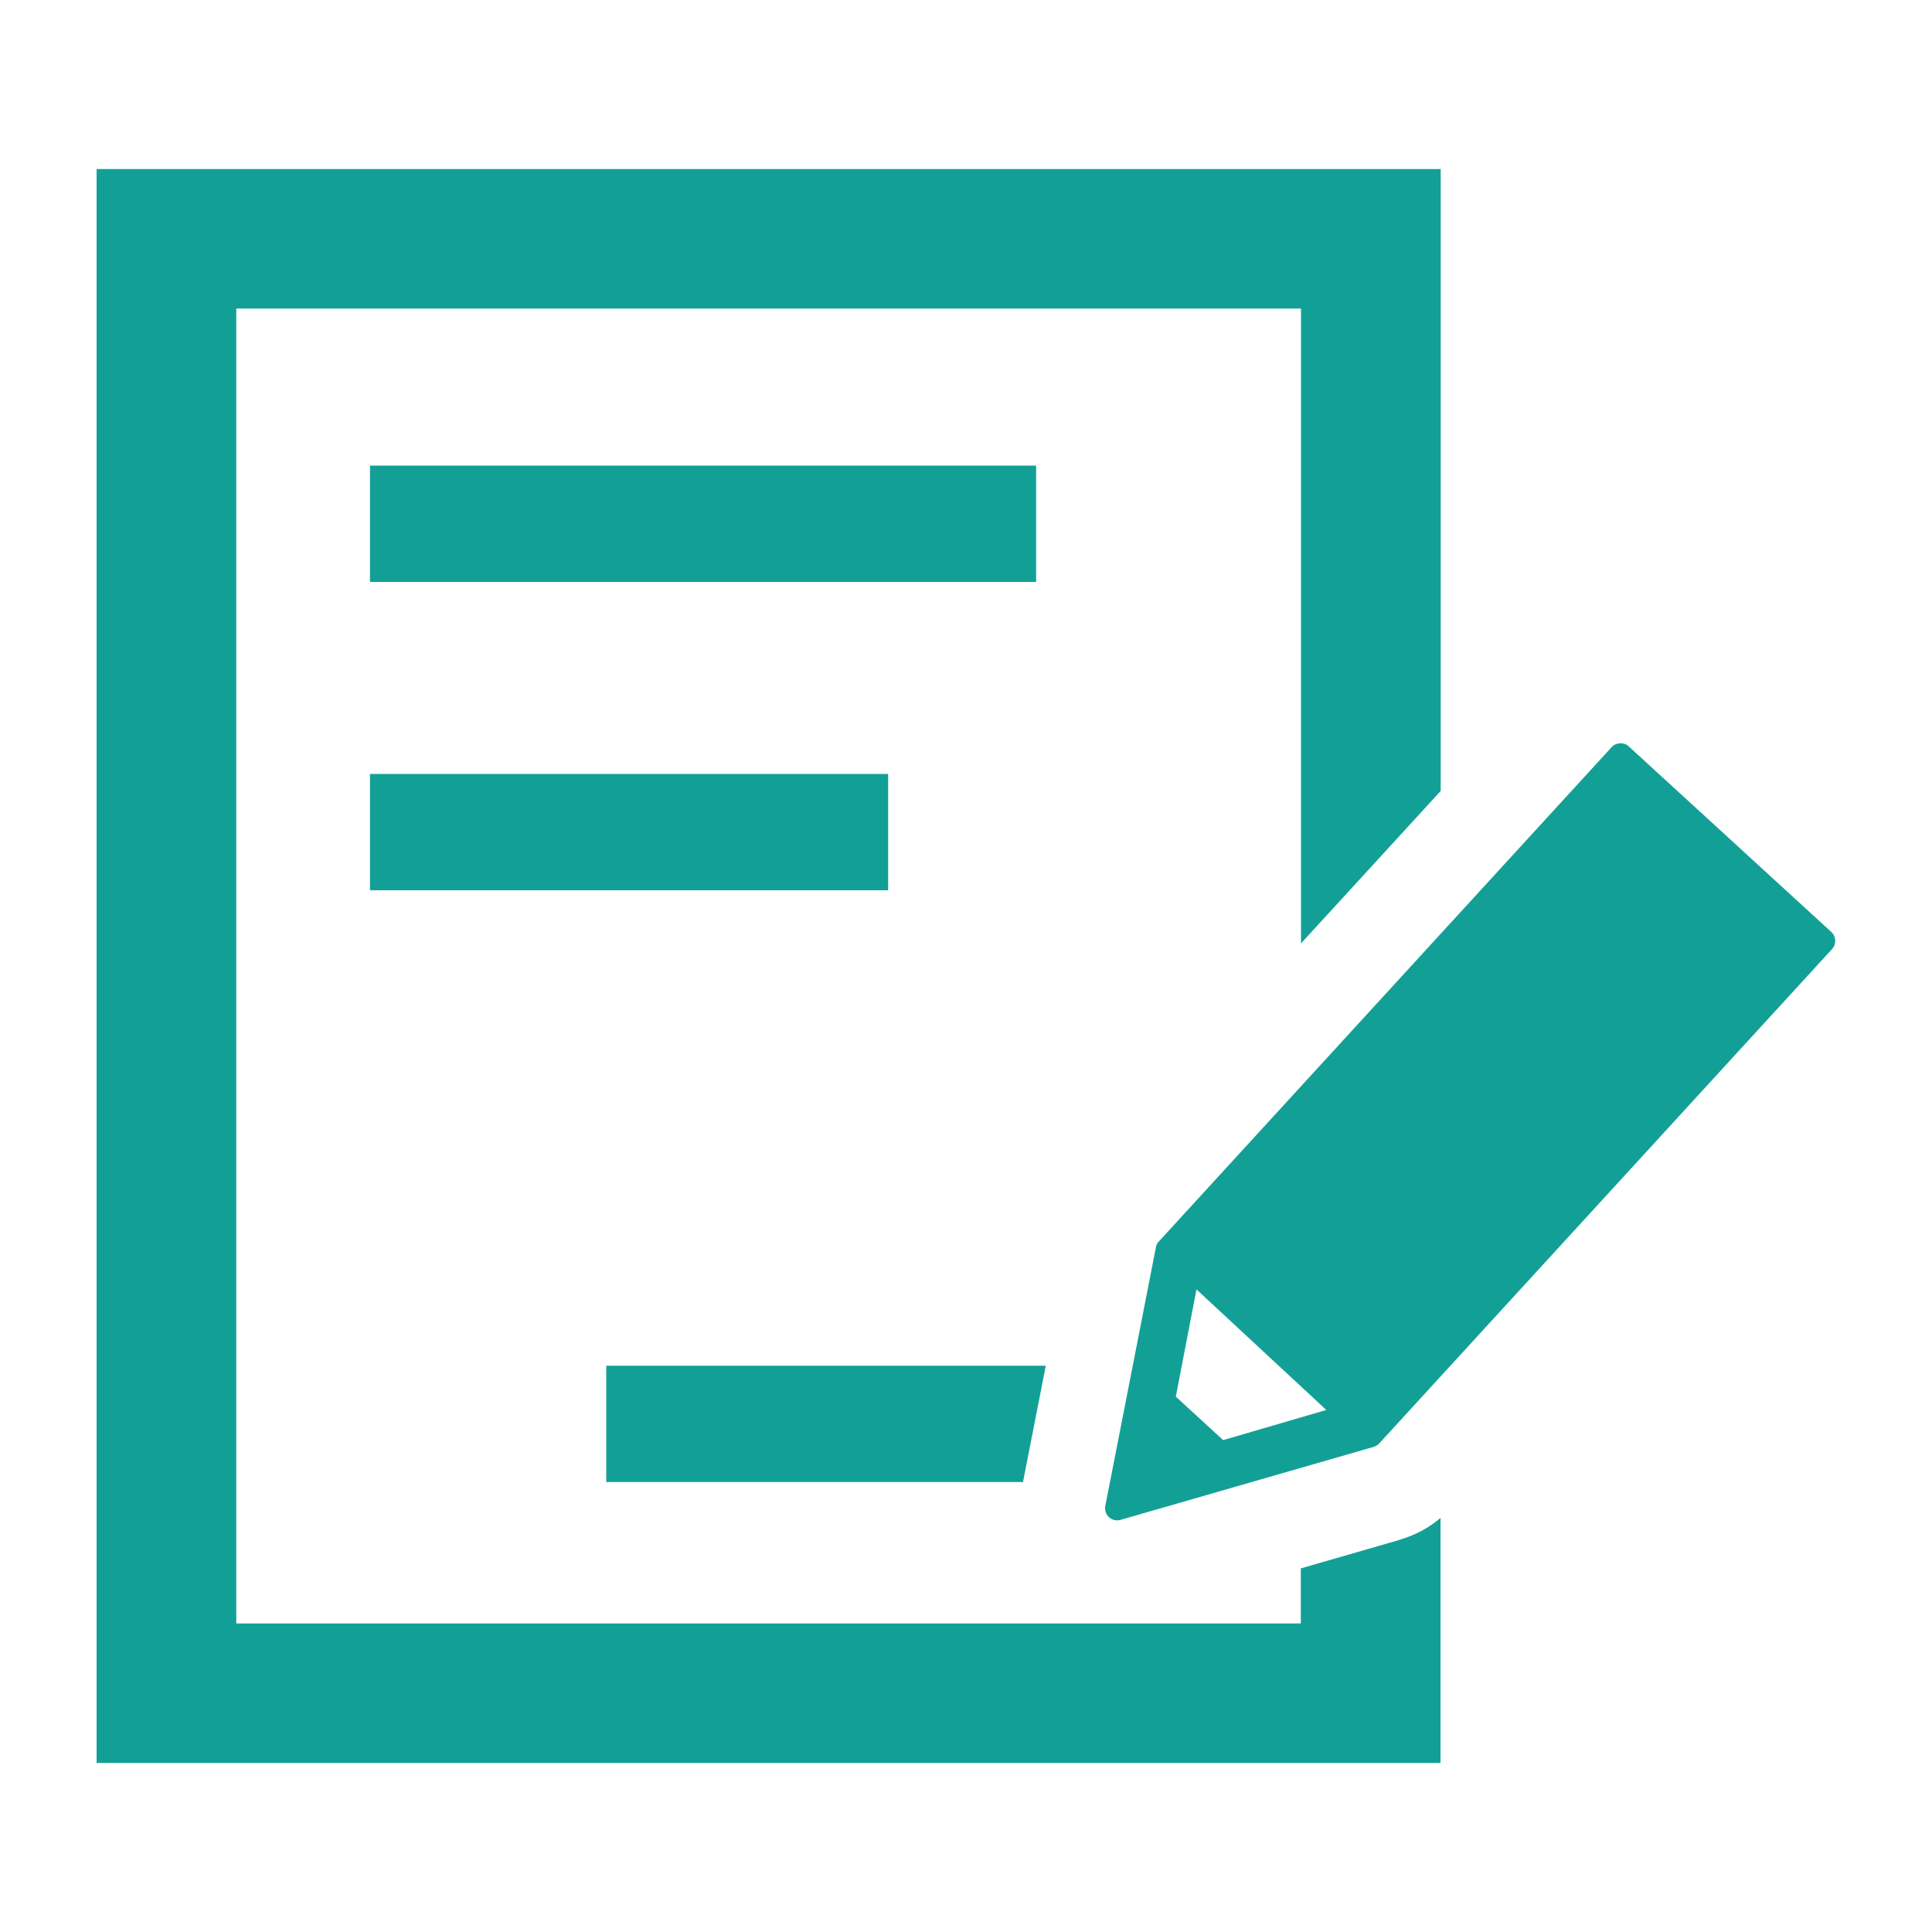 <?xml version="1.0" encoding="UTF-8"?>
<svg id="_レイヤー_1" data-name="レイヤー 1" xmlns="http://www.w3.org/2000/svg" viewBox="0 0 100 100">
  <defs>
    <style>
      .cls-1 {
        fill: #12a096;
      }
    </style>
  </defs>
  <rect class="cls-1" x="19.15" y="24.1" width="34.48" height="6.02"/>
  <rect class="cls-1" x="19.15" y="40.06" width="26.82" height="6.02"/>
  <polygon class="cls-1" points="54.13 70.69 31.38 70.69 31.38 76.71 52.95 76.71 54.13 70.69"/>
  <path class="cls-1" d="M72.49,79.69l-5.16,1.49v2.85H12.23V15.97h55.11V48.83l7.23-7.89V8.75H5V91.25H74.56v-12.68c-.6,.51-1.31,.89-2.07,1.11Z"/>
  <path class="cls-1" d="M57.4,78.53c-.16-.15-.23-.37-.19-.58l2.62-13.39c.02-.11,.07-.22,.15-.3l23.44-25.59c.23-.25,.63-.27,.88-.04l10.49,9.61c.25,.23,.27,.63,.04,.88l-23.44,25.59c-.08,.08-.18,.15-.29,.18l-13.11,3.78c-.21,.06-.43,0-.59-.14Zm5.91-3.99l5.34-1.56-6.72-6.24-1.07,5.55,2.45,2.25Z"/>
</svg>